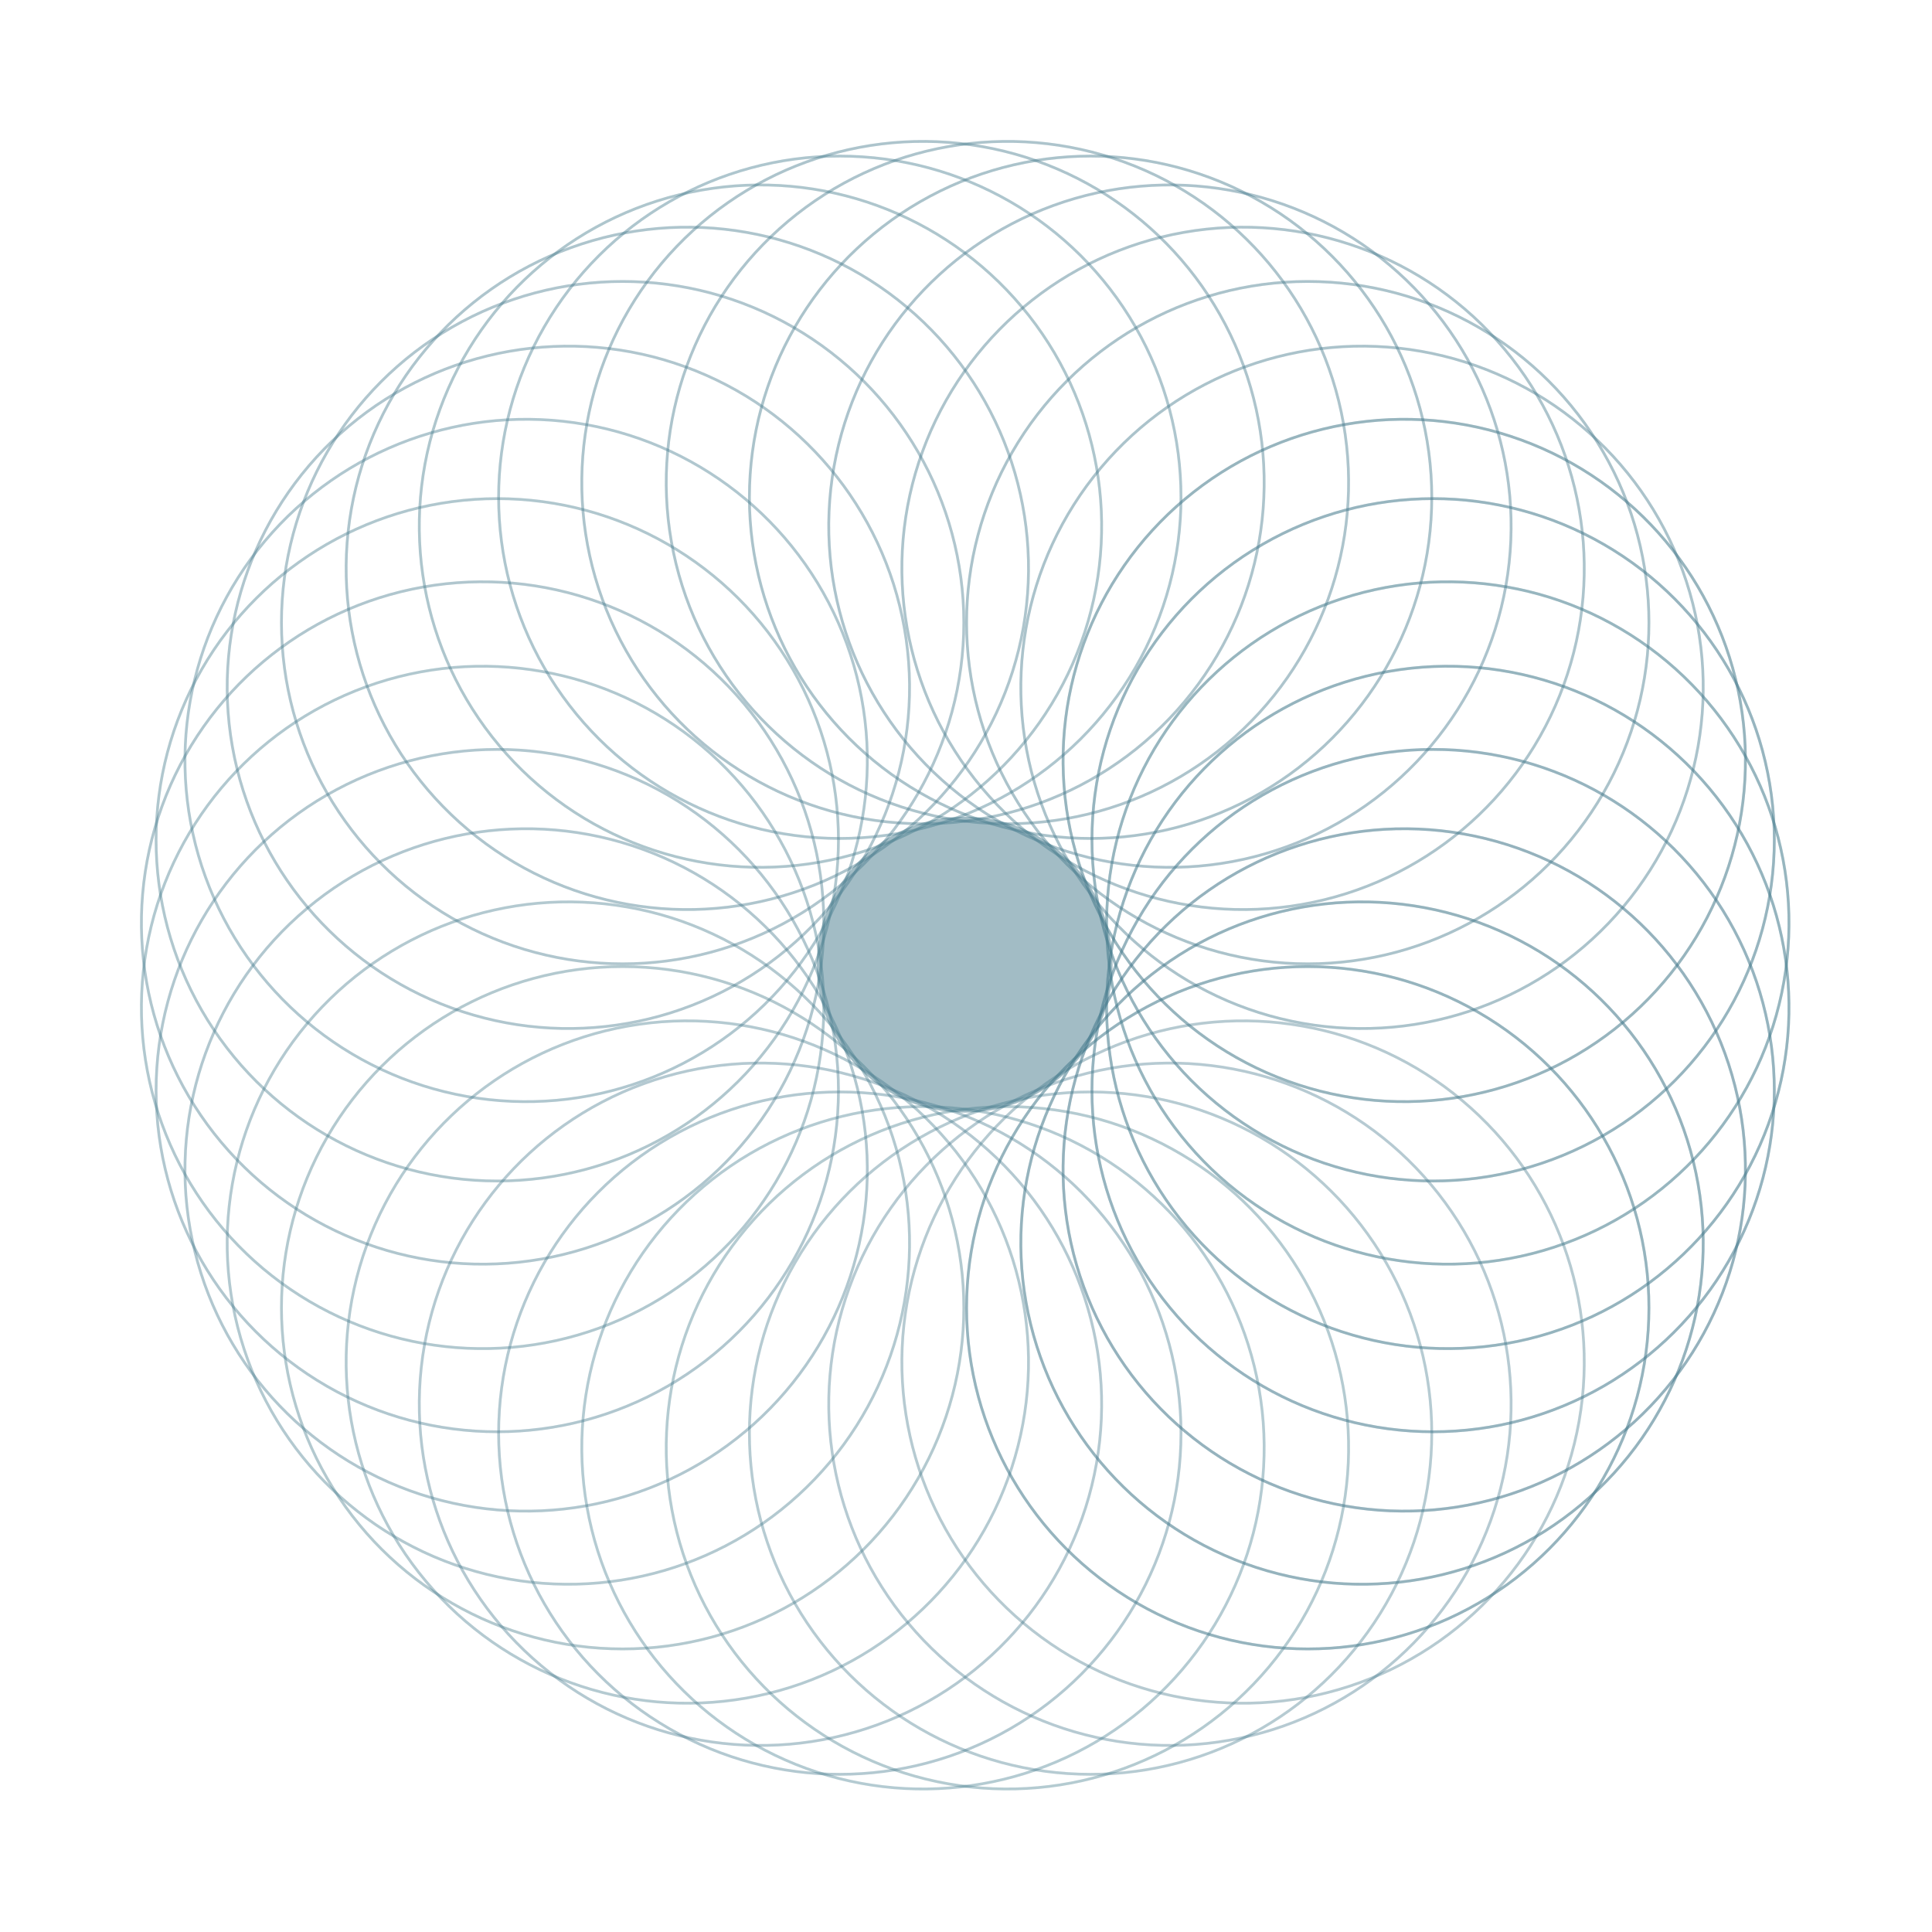 <?xml version="1.0" encoding="UTF-8"?> <svg xmlns="http://www.w3.org/2000/svg" width="705" height="705" viewBox="0 0 705 705" fill="none"> <circle cx="352" cy="352" r="54" fill="#467B8D" fill-opacity="0.5"></circle> <circle opacity="0.3" cx="512.422" cy="277.499" r="124.5" transform="rotate(-70 512.422 277.499)" stroke="#467B8D" stroke-opacity="0.6"></circle> <circle opacity="0.303" cx="522.961" cy="306.455" r="124.5" transform="rotate(-60 522.961 306.455)" stroke="#467B8D" stroke-opacity="0.6"></circle> <circle opacity="0.305" cx="528.312" cy="336.801" r="124.5" transform="rotate(-50 528.312 336.801)" stroke="#467B8D" stroke-opacity="0.6"></circle> <circle opacity="0.308" cx="528.312" cy="367.615" r="124.5" transform="rotate(-40 528.312 367.615)" stroke="#467B8D" stroke-opacity="0.6"></circle> <circle opacity="0.31" cx="522.961" cy="397.961" r="124.5" transform="rotate(-30 522.961 397.961)" stroke="#467B8D" stroke-opacity="0.6"></circle> <circle opacity="0.313" cx="512.422" cy="426.917" r="124.5" transform="rotate(-20 512.422 426.917)" stroke="#467B8D" stroke-opacity="0.6"></circle> <circle opacity="0.315" cx="497.015" cy="453.603" r="124.5" transform="rotate(-10 497.015 453.603)" stroke="#467B8D" stroke-opacity="0.6"></circle> <circle opacity="0.318" cx="477.208" cy="477.208" r="124.5" stroke="#467B8D" stroke-opacity="0.6"></circle> <circle opacity="0.32" cx="453.603" cy="497.015" r="124.5" transform="rotate(10 453.603 497.015)" stroke="#467B8D" stroke-opacity="0.6"></circle> <circle opacity="0.323" cx="426.917" cy="512.422" r="124.5" transform="rotate(20 426.917 512.422)" stroke="#467B8D" stroke-opacity="0.6"></circle> <circle opacity="0.325" cx="397.961" cy="522.961" r="124.5" transform="rotate(30 397.961 522.961)" stroke="#467B8D" stroke-opacity="0.6"></circle> <circle opacity="0.328" cx="367.615" cy="528.312" r="124.5" transform="rotate(40 367.615 528.312)" stroke="#467B8D" stroke-opacity="0.6"></circle> <circle opacity="0.33" cx="336.801" cy="528.312" r="124.5" transform="rotate(50 336.801 528.312)" stroke="#467B8D" stroke-opacity="0.6"></circle> <circle opacity="0.333" cx="306.455" cy="522.961" r="124.5" transform="rotate(60 306.455 522.961)" stroke="#467B8D" stroke-opacity="0.6"></circle> <circle opacity="0.335" cx="277.499" cy="512.422" r="124.5" transform="rotate(70 277.499 512.422)" stroke="#467B8D" stroke-opacity="0.6"></circle> <circle opacity="0.338" cx="250.813" cy="497.015" r="124.5" transform="rotate(80 250.813 497.015)" stroke="#467B8D" stroke-opacity="0.6"></circle> <circle opacity="0.341" cx="227.208" cy="477.208" r="124.5" transform="rotate(90 227.208 477.208)" stroke="#467B8D" stroke-opacity="0.6"></circle> <circle opacity="0.343" cx="207.401" cy="453.603" r="124.5" transform="rotate(100 207.401 453.603)" stroke="#467B8D" stroke-opacity="0.6"></circle> <circle opacity="0.346" cx="191.994" cy="426.917" r="124.5" transform="rotate(110 191.994 426.917)" stroke="#467B8D" stroke-opacity="0.6"></circle> <circle opacity="0.348" cx="181.455" cy="397.961" r="124.5" transform="rotate(120 181.455 397.961)" stroke="#467B8D" stroke-opacity="0.6"></circle> <circle opacity="0.351" cx="176.104" cy="367.615" r="124.5" transform="rotate(130 176.104 367.615)" stroke="#467B8D" stroke-opacity="0.6"></circle> <circle opacity="0.353" cx="176.104" cy="336.801" r="124.5" transform="rotate(140 176.104 336.801)" stroke="#467B8D" stroke-opacity="0.6"></circle> <circle opacity="0.356" cx="181.455" cy="306.455" r="124.5" transform="rotate(150 181.455 306.455)" stroke="#467B8D" stroke-opacity="0.6"></circle> <circle opacity="0.358" cx="191.994" cy="277.499" r="124.5" transform="rotate(160 191.994 277.499)" stroke="#467B8D" stroke-opacity="0.6"></circle> <circle opacity="0.361" cx="207.401" cy="250.813" r="124.5" transform="rotate(170 207.401 250.813)" stroke="#467B8D" stroke-opacity="0.6"></circle> <circle opacity="0.363" cx="227.208" cy="227.208" r="124.5" transform="rotate(-180 227.208 227.208)" stroke="#467B8D" stroke-opacity="0.6"></circle> <circle opacity="0.366" cx="250.813" cy="207.401" r="124.5" transform="rotate(-170 250.813 207.401)" stroke="#467B8D" stroke-opacity="0.6"></circle> <circle opacity="0.368" cx="277.499" cy="191.994" r="124.5" transform="rotate(-160 277.499 191.994)" stroke="#467B8D" stroke-opacity="0.6"></circle> <circle opacity="0.371" cx="306.455" cy="181.455" r="124.5" transform="rotate(-150 306.455 181.455)" stroke="#467B8D" stroke-opacity="0.6"></circle> <circle opacity="0.373" cx="336.801" cy="176.104" r="124.5" transform="rotate(-140 336.801 176.104)" stroke="#467B8D" stroke-opacity="0.6"></circle> <circle opacity="0.376" cx="367.615" cy="176.104" r="124.5" transform="rotate(-130 367.615 176.104)" stroke="#467B8D" stroke-opacity="0.6"></circle> <circle opacity="0.378" cx="397.961" cy="181.455" r="124.5" transform="rotate(-120 397.961 181.455)" stroke="#467B8D" stroke-opacity="0.6"></circle> <circle opacity="0.381" cx="426.917" cy="191.994" r="124.5" transform="rotate(-110 426.917 191.994)" stroke="#467B8D" stroke-opacity="0.6"></circle> <circle opacity="0.384" cx="453.603" cy="207.401" r="124.5" transform="rotate(-100 453.603 207.401)" stroke="#467B8D" stroke-opacity="0.6"></circle> <circle opacity="0.386" cx="477.208" cy="227.208" r="124.5" transform="rotate(-90 477.208 227.208)" stroke="#467B8D" stroke-opacity="0.6"></circle> <circle opacity="0.389" cx="497.015" cy="250.813" r="124.5" transform="rotate(-80 497.015 250.813)" stroke="#467B8D" stroke-opacity="0.6"></circle> <circle opacity="0.391" cx="512.422" cy="277.499" r="124.5" transform="rotate(-70 512.422 277.499)" stroke="#467B8D" stroke-opacity="0.6"></circle> <circle opacity="0.394" cx="522.961" cy="306.455" r="124.5" transform="rotate(-60 522.961 306.455)" stroke="#467B8D" stroke-opacity="0.6"></circle> <circle opacity="0.396" cx="528.312" cy="336.801" r="124.5" transform="rotate(-50 528.312 336.801)" stroke="#467B8D" stroke-opacity="0.6"></circle> <circle opacity="0.399" cx="528.312" cy="367.615" r="124.5" transform="rotate(-40 528.312 367.615)" stroke="#467B8D" stroke-opacity="0.6"></circle> <circle opacity="0.401" cx="522.961" cy="397.961" r="124.5" transform="rotate(-30 522.961 397.961)" stroke="#467B8D" stroke-opacity="0.6"></circle> <circle opacity="0.404" cx="512.422" cy="426.917" r="124.5" transform="rotate(-20 512.422 426.917)" stroke="#467B8D" stroke-opacity="0.6"></circle> <circle opacity="0.406" cx="497.015" cy="453.603" r="124.5" transform="rotate(-10 497.015 453.603)" stroke="#467B8D" stroke-opacity="0.6"></circle> <circle opacity="0.409" cx="477.208" cy="477.208" r="124.5" stroke="#467B8D" stroke-opacity="0.6"></circle> <circle opacity="0.411" cx="453.603" cy="497.015" r="124.5" transform="rotate(10 453.603 497.015)" stroke="#467B8D" stroke-opacity="0.6"></circle> <circle opacity="0.414" cx="426.917" cy="512.422" r="124.5" transform="rotate(20 426.917 512.422)" stroke="#467B8D" stroke-opacity="0.6"></circle> <circle opacity="0.416" cx="397.961" cy="522.961" r="124.5" transform="rotate(30 397.961 522.961)" stroke="#467B8D" stroke-opacity="0.6"></circle> <circle opacity="0.419" cx="367.615" cy="528.312" r="124.5" transform="rotate(40 367.615 528.312)" stroke="#467B8D" stroke-opacity="0.6"></circle> <circle opacity="0.422" cx="336.801" cy="528.312" r="124.5" transform="rotate(50 336.801 528.312)" stroke="#467B8D" stroke-opacity="0.6"></circle> <circle opacity="0.424" cx="306.455" cy="522.961" r="124.5" transform="rotate(60 306.455 522.961)" stroke="#467B8D" stroke-opacity="0.6"></circle> <circle opacity="0.427" cx="277.499" cy="512.422" r="124.5" transform="rotate(70 277.499 512.422)" stroke="#467B8D" stroke-opacity="0.6"></circle> <circle opacity="0.429" cx="250.813" cy="497.015" r="124.5" transform="rotate(80 250.813 497.015)" stroke="#467B8D" stroke-opacity="0.6"></circle> <circle opacity="0.432" cx="227.208" cy="477.208" r="124.5" transform="rotate(90 227.208 477.208)" stroke="#467B8D" stroke-opacity="0.6"></circle> <circle opacity="0.434" cx="207.401" cy="453.603" r="124.5" transform="rotate(100 207.401 453.603)" stroke="#467B8D" stroke-opacity="0.6"></circle> <circle opacity="0.437" cx="191.994" cy="426.917" r="124.5" transform="rotate(110 191.994 426.917)" stroke="#467B8D" stroke-opacity="0.6"></circle> <circle opacity="0.439" cx="181.455" cy="397.961" r="124.5" transform="rotate(120 181.455 397.961)" stroke="#467B8D" stroke-opacity="0.6"></circle> <circle opacity="0.442" cx="176.104" cy="367.615" r="124.5" transform="rotate(130 176.104 367.615)" stroke="#467B8D" stroke-opacity="0.6"></circle> <circle opacity="0.444" cx="176.104" cy="336.801" r="124.5" transform="rotate(140 176.104 336.801)" stroke="#467B8D" stroke-opacity="0.6"></circle> <circle opacity="0.447" cx="181.455" cy="306.455" r="124.5" transform="rotate(150 181.455 306.455)" stroke="#467B8D" stroke-opacity="0.6"></circle> <circle opacity="0.449" cx="191.994" cy="277.499" r="124.5" transform="rotate(160 191.994 277.499)" stroke="#467B8D" stroke-opacity="0.6"></circle> <circle opacity="0.452" cx="207.401" cy="250.813" r="124.5" transform="rotate(170 207.401 250.813)" stroke="#467B8D" stroke-opacity="0.6"></circle> <circle opacity="0.454" cx="227.208" cy="227.208" r="124.5" transform="rotate(-180 227.208 227.208)" stroke="#467B8D" stroke-opacity="0.6"></circle> <circle opacity="0.457" cx="250.813" cy="207.401" r="124.5" transform="rotate(-170 250.813 207.401)" stroke="#467B8D" stroke-opacity="0.6"></circle> <circle opacity="0.459" cx="277.499" cy="191.994" r="124.5" transform="rotate(-160 277.499 191.994)" stroke="#467B8D" stroke-opacity="0.6"></circle> <circle opacity="0.462" cx="306.455" cy="181.455" r="124.5" transform="rotate(-150 306.455 181.455)" stroke="#467B8D" stroke-opacity="0.6"></circle> <circle opacity="0.465" cx="336.801" cy="176.104" r="124.5" transform="rotate(-140 336.801 176.104)" stroke="#467B8D" stroke-opacity="0.6"></circle> <circle opacity="0.467" cx="367.615" cy="176.104" r="124.5" transform="rotate(-130 367.615 176.104)" stroke="#467B8D" stroke-opacity="0.6"></circle> <circle opacity="0.47" cx="397.961" cy="181.455" r="124.5" transform="rotate(-120 397.961 181.455)" stroke="#467B8D" stroke-opacity="0.6"></circle> <circle opacity="0.472" cx="426.917" cy="191.994" r="124.5" transform="rotate(-110 426.917 191.994)" stroke="#467B8D" stroke-opacity="0.6"></circle> <circle opacity="0.475" cx="453.603" cy="207.401" r="124.5" transform="rotate(-100 453.603 207.401)" stroke="#467B8D" stroke-opacity="0.6"></circle> <circle opacity="0.477" cx="477.208" cy="227.208" r="124.5" transform="rotate(-90 477.208 227.208)" stroke="#467B8D" stroke-opacity="0.6"></circle> <circle opacity="0.48" cx="497.015" cy="250.813" r="124.5" transform="rotate(-80 497.015 250.813)" stroke="#467B8D" stroke-opacity="0.6"></circle> <circle opacity="0.482" cx="512.422" cy="277.499" r="124.5" transform="rotate(-70 512.422 277.499)" stroke="#467B8D" stroke-opacity="0.6"></circle> <circle opacity="0.485" cx="522.961" cy="306.455" r="124.5" transform="rotate(-60 522.961 306.455)" stroke="#467B8D" stroke-opacity="0.6"></circle> <circle opacity="0.487" cx="528.312" cy="336.801" r="124.5" transform="rotate(-50 528.312 336.801)" stroke="#467B8D" stroke-opacity="0.6"></circle> <circle opacity="0.49" cx="528.312" cy="367.615" r="124.5" transform="rotate(-40 528.312 367.615)" stroke="#467B8D" stroke-opacity="0.6"></circle> <circle opacity="0.492" cx="522.961" cy="397.961" r="124.5" transform="rotate(-30 522.961 397.961)" stroke="#467B8D" stroke-opacity="0.6"></circle> <circle opacity="0.495" cx="512.422" cy="426.917" r="124.5" transform="rotate(-20 512.422 426.917)" stroke="#467B8D" stroke-opacity="0.6"></circle> <circle opacity="0.497" cx="497.015" cy="453.603" r="124.5" transform="rotate(-10 497.015 453.603)" stroke="#467B8D" stroke-opacity="0.6"></circle> <circle opacity="0.5" cx="477.208" cy="477.208" r="124.5" stroke="#467B8D" stroke-opacity="0.6"></circle> </svg> 